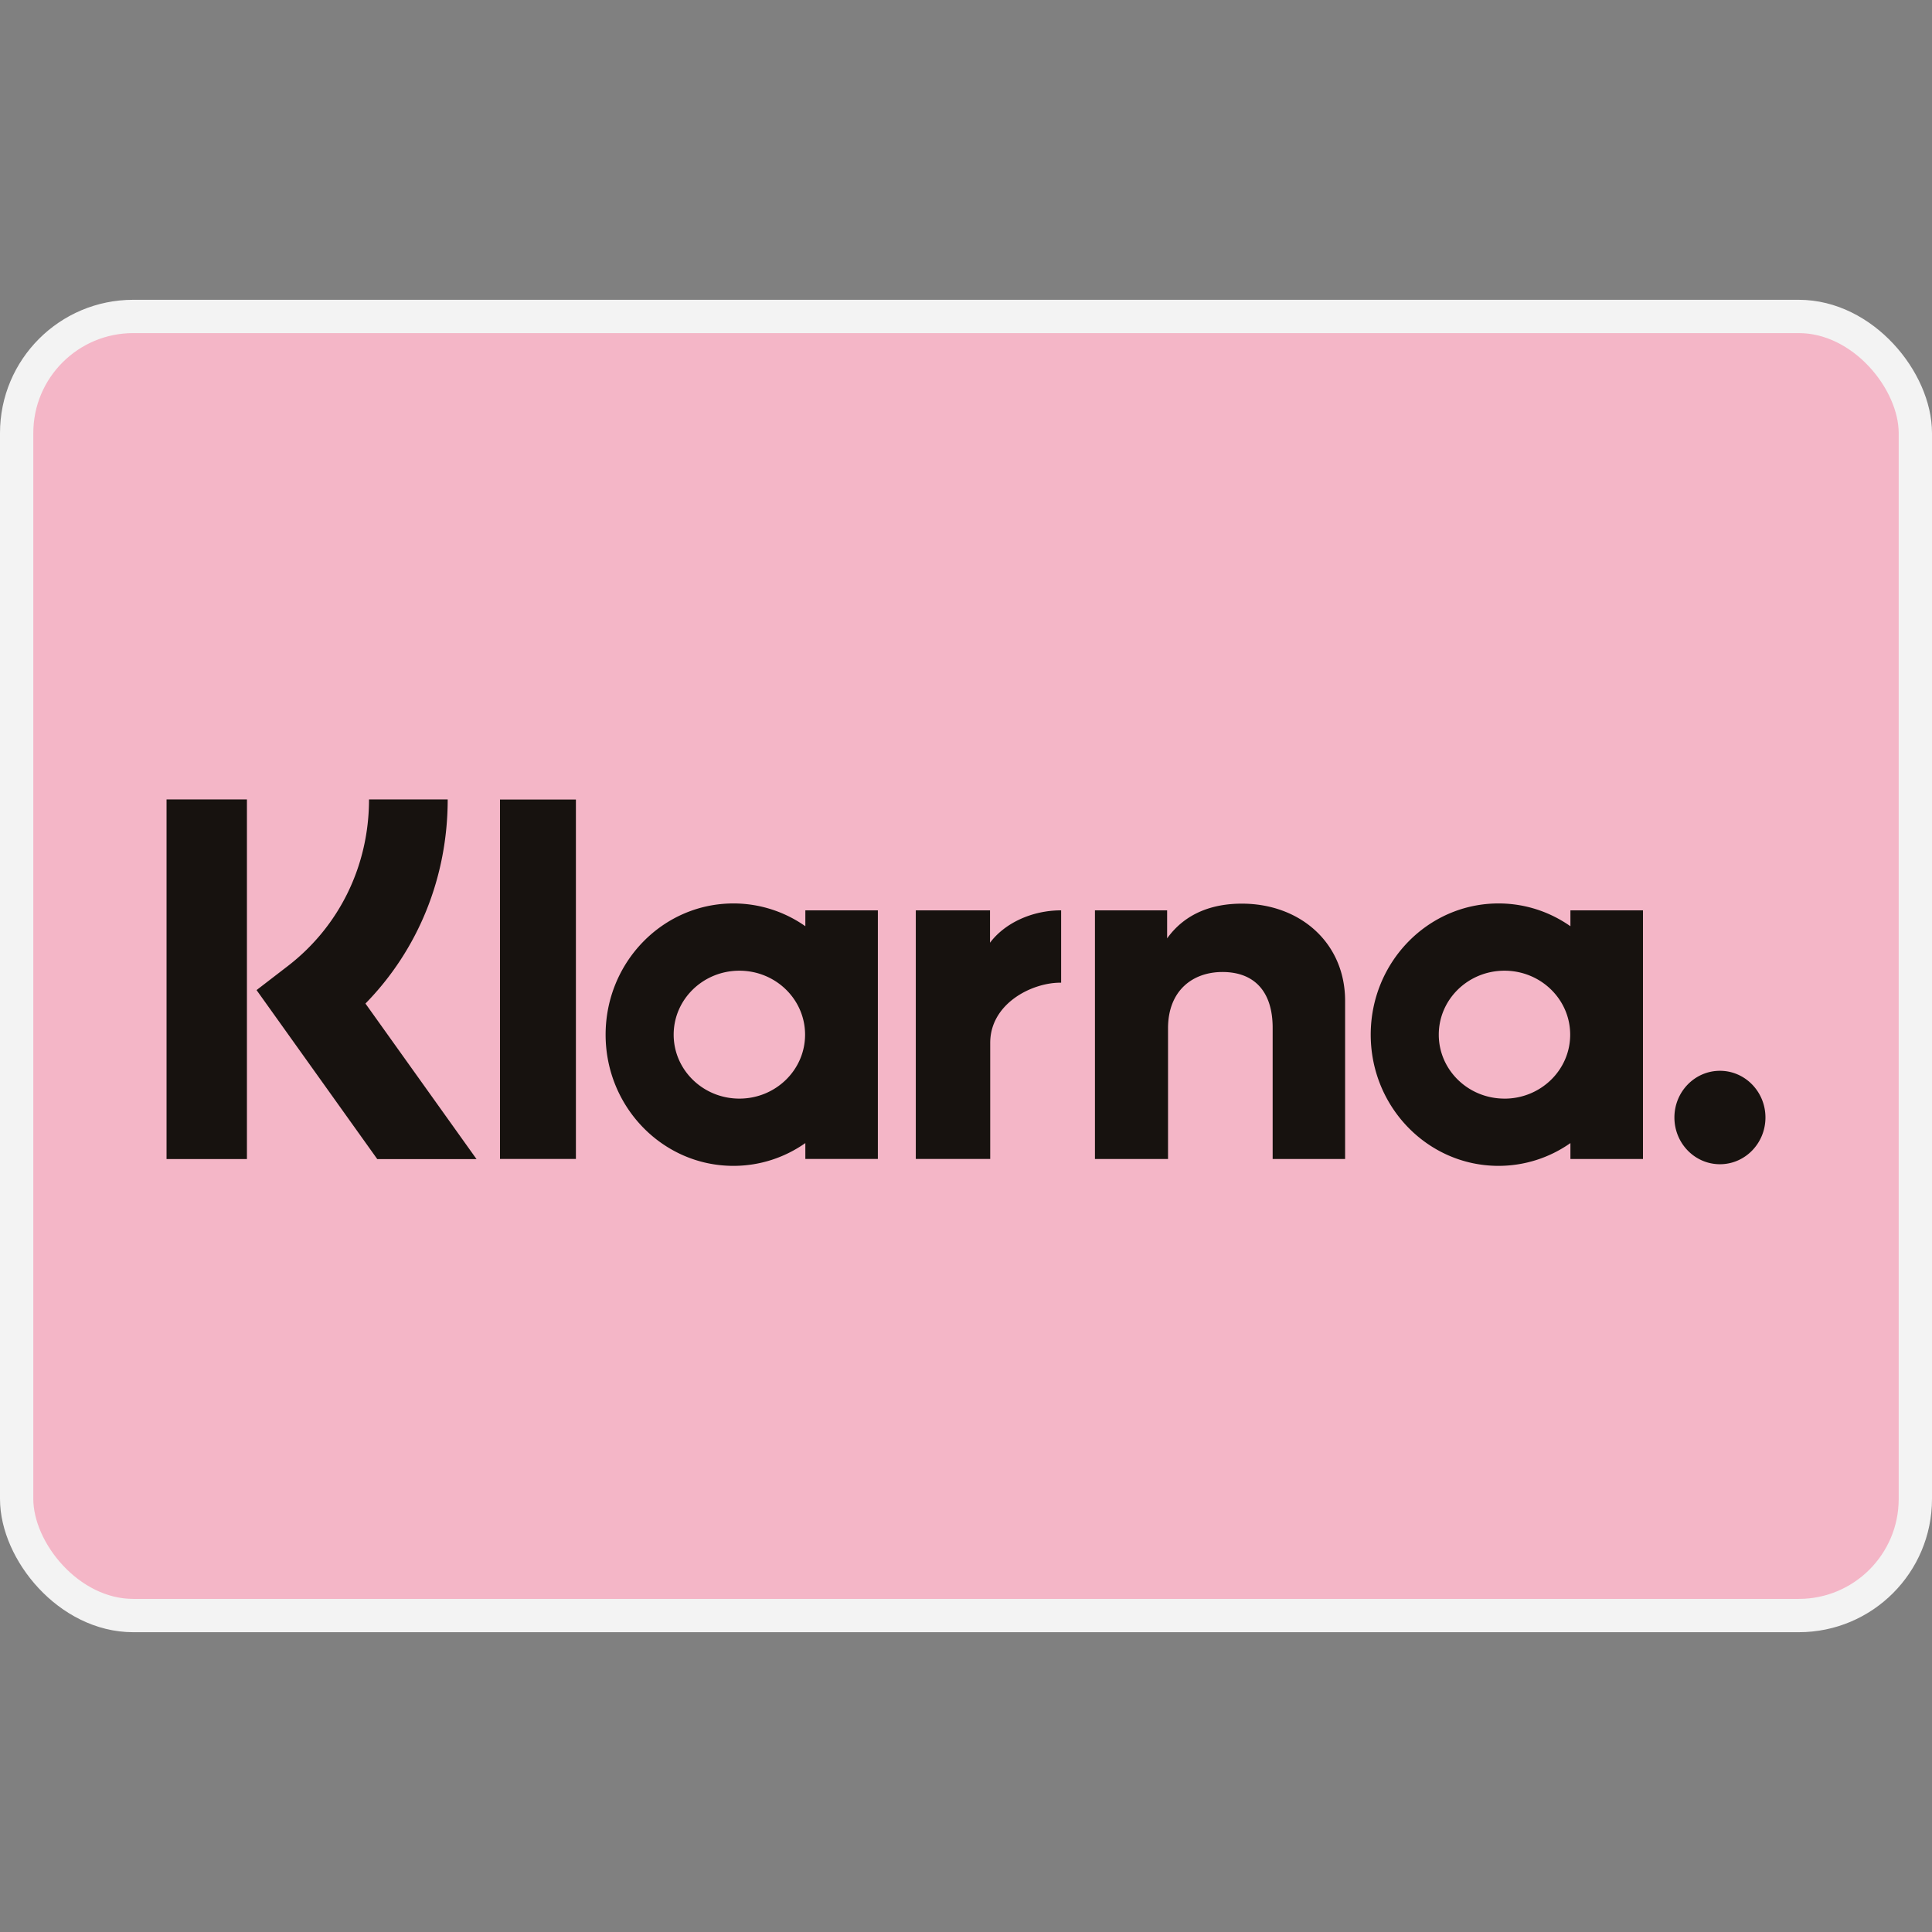 <svg xmlns="http://www.w3.org/2000/svg" width="800" height="800" fill="none" viewBox="0 -9 58 58"><rect x="0" y="-9" width="58" height="58" fill="#808080" stroke="none"/><rect width="57" height="39" x=".5" y=".5" fill="#F4B6C7" stroke="#F3F3F3" rx="3.5"/><path fill="#17120F" fill-rule="evenodd" d="M7.413 25.796H5V15h2.413v10.796ZM13.44 15h-2.362c0 1.987-.89 3.81-2.44 5.003l-.936.72 3.624 5.074h2.98l-3.335-4.67c1.582-1.615 2.469-3.79 2.469-6.127Zm3.849 10.793H15.01v-10.79h2.279v10.79Zm6.888-7.464v.477a3.747 3.747 0 0 0-2.159-.684c-2.119 0-3.837 1.764-3.837 3.94 0 2.174 1.718 3.938 3.837 3.938.801 0 1.544-.253 2.159-.684v.477h2.177V18.33h-2.177Zm-.008 3.732c0 1.06-.883 1.92-1.972 1.92-1.09 0-1.973-.86-1.973-1.92s.883-1.92 1.973-1.92 1.972.86 1.972 1.92Zm22.976-3.255v-.477h2.178v7.464h-2.178v-.477a3.748 3.748 0 0 1-2.158.684c-2.119 0-3.837-1.764-3.837-3.939s1.718-3.939 3.837-3.939c.801 0 1.543.253 2.158.684Zm-1.98 5.176c1.09 0 1.973-.86 1.973-1.92 0-1.062-.883-1.921-1.973-1.921s-1.972.86-1.972 1.92.883 1.92 1.972 1.92Zm5.102.566c0-.774.612-1.402 1.367-1.402.754 0 1.366.628 1.366 1.402 0 .775-.612 1.403-1.366 1.403-.755 0-1.367-.628-1.367-1.403Zm-12.986-6.42c-.87 0-1.692.277-2.243 1.042v-.841h-2.167v7.464h2.194v-3.922c0-1.136.742-1.691 1.634-1.691.957 0 1.507.586 1.507 1.675v3.938h2.175v-4.747c0-1.737-1.346-2.918-3.1-2.918Zm-7.56.2v.973c.437-.583 1.25-.972 2.135-.972v2.172H31.83c-.862 0-2.103.631-2.103 1.807v3.485h-2.234V18.33h2.229Z" clip-rule="evenodd"/></svg>